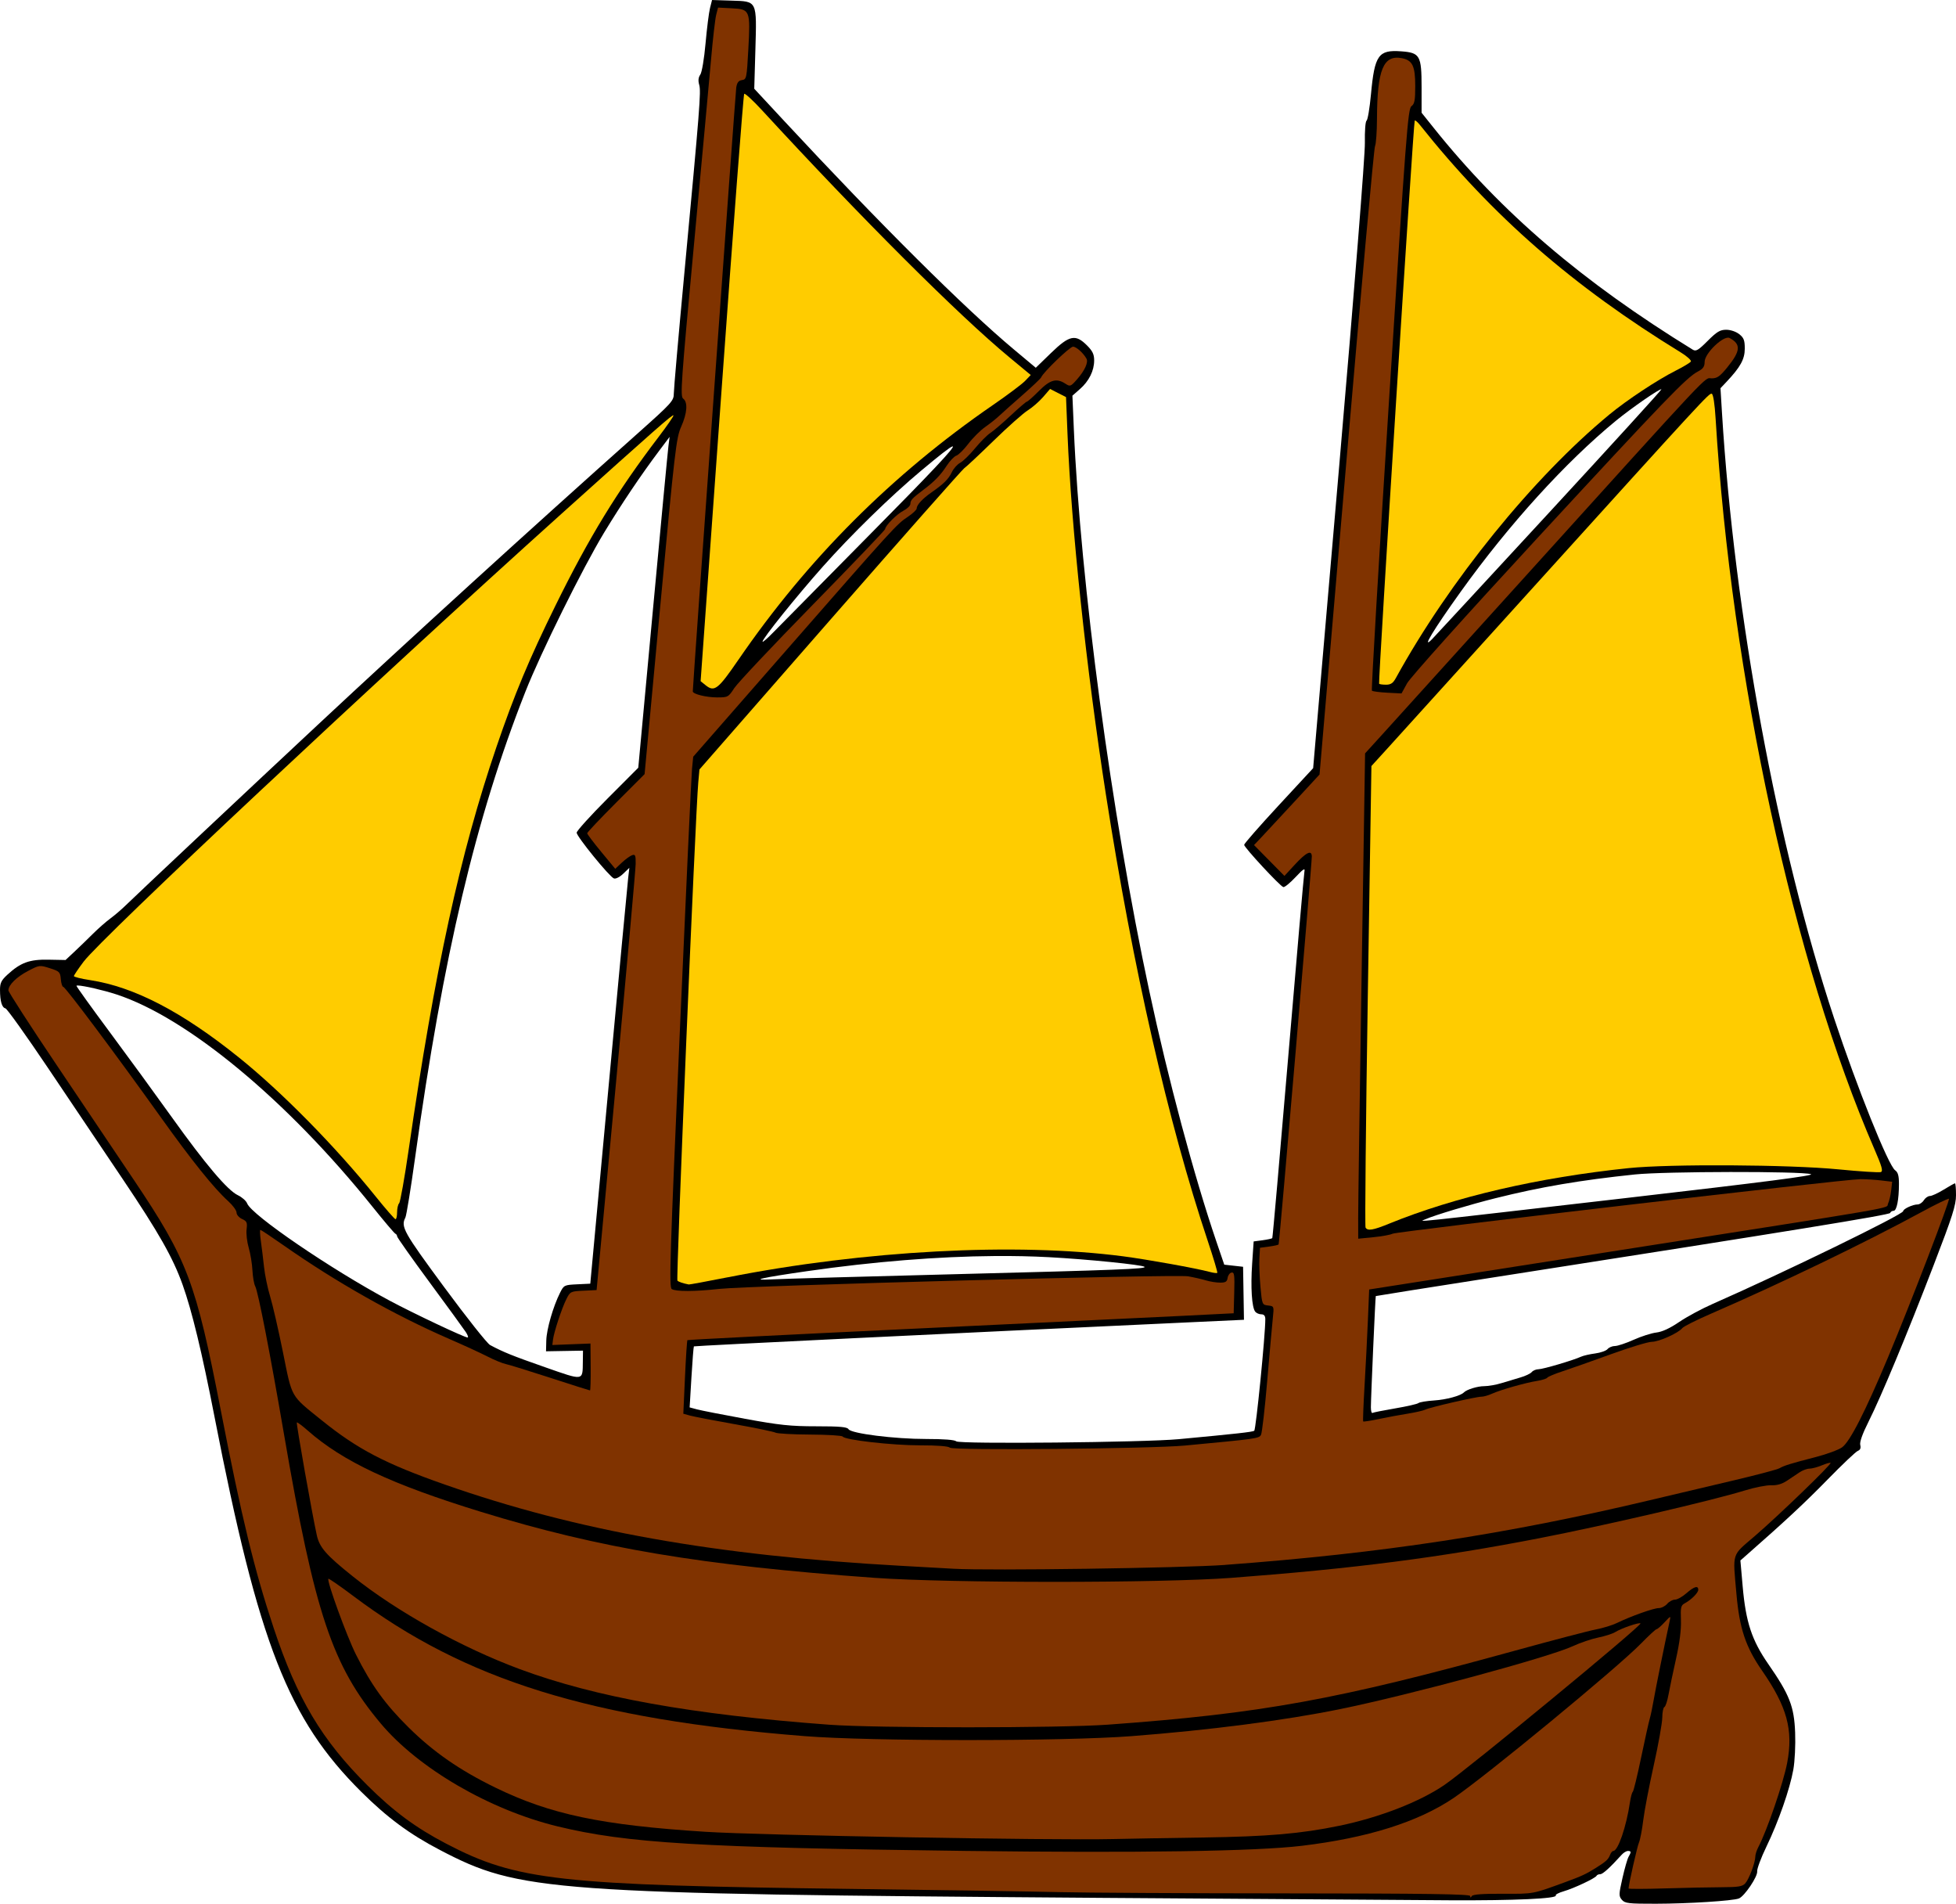 <?xml version="1.0" encoding="UTF-8"?>
<svg version="1.1" viewBox="0 0 987.72 961.12" xmlns="http://www.w3.org/2000/svg">
<g stroke-width="1.067">
<path transform="translate(-107.42 -138.62)" d="m466.98 138.62-1.022 4.039c-0.562 2.222-1.576 10.242-2.254 17.824-0.701 7.837-1.851 14.666-2.664 15.826-0.977 1.395-1.15 3.015-0.547 5.117 0.977 3.405 0.338 11.484-7.523 95.389-2.913 31.084-5.295 58.283-5.295 60.439 0 3.737-0.892 4.716-18.934 20.789-52.344 46.632-114.83 103.54-160.8 146.45-34.325 32.039-92.161 86.389-96.74 90.908-2.177 2.149-5.782 5.248-8.01 6.887-2.228 1.639-6.238 5.161-8.91 7.826-2.672 2.666-6.862 6.72-9.309 9.01l-4.449 4.162-8.598-0.162c-9.625-0.183-14.078 1.44-20.758 7.57-3.112 2.856-3.758 4.19-3.746 7.727 0.019 5.715 0.958 8.89 2.742 9.283 0.809 0.178 10.51 13.765 21.559 30.191 11.048 16.427 27.997 41.627 37.664 56 18.224 27.095 25.37 39.695 30.236 53.314 4.732 13.246 9.77 34.097 16.113 66.686 22.309 114.61 37.207 152.67 74.1 189.33 13.151 13.068 24.334 21.339 39.713 29.371 40.426 21.112 54.227 22.11 334.12 24.174 78.613 0.58 157.81 1.129 176 1.221 32.438 0.164 54.359-0.837 53.369-2.439-0.275-0.445 1.526-1.392 4-2.103 5.141-1.479 16.054-6.626 16.586-7.822 0.196-0.44 1.027-0.799 1.848-0.799 1.299 0 4.921-3.284 10.881-9.867 0.93-1.027 2.326-1.867 3.103-1.867 1.696 0 1.755 0.509 0.338 2.947-0.592 1.019-1.984 5.864-3.092 10.768-1.861 8.234-1.883 9.07-0.287 10.934 1.55 1.81 3.325 2.014 17.225 1.992 16.343-0.027 38.766-1.453 41.871-2.664 2.803-1.093 9.523-11.048 9.227-13.668-0.143-1.269 1.943-6.868 4.639-12.441 6.101-12.615 11.869-29.118 13.619-38.969 0.75-4.223 1.147-12.384 0.908-18.668-0.502-13.204-2.806-19.088-13.547-34.582-8.325-12.009-11.362-21.195-12.938-39.133l-1.156-13.182 3.035-2.668c19.667-17.269 29.553-26.476 40.941-38.137 7.427-7.604 14.32-14.14 15.32-14.523 1.226-0.472 1.627-1.432 1.227-2.963-0.381-1.456 1.094-5.626 4.131-11.672 6.458-12.86 19.427-44.017 32.94-79.141 9.508-24.714 11.279-30.257 11.279-35.307 0-3.294-0.233-5.99-0.518-5.99-0.284 0-2.856 1.439-5.717 3.199-2.86 1.76-5.985 3.201-6.941 3.201s-2.34 0.959-3.072 2.133c-0.733 1.173-2.154 2.133-3.158 2.133-2.424 0-7.26 2.243-7.26 3.367 0 1.702-60.731 31.277-96.084 46.791-5.527 2.426-13.214 6.566-17.08 9.199-4.636 3.158-8.545 4.962-11.479 5.299-2.446 0.281-7.607 1.927-11.469 3.66-3.862 1.733-8.117 3.15-9.457 3.15-1.34 0-3.016 0.698-3.723 1.549-0.706 0.851-3.525 1.843-6.264 2.205-2.739 0.362-5.94 1.096-7.113 1.631-4.065 1.852-19.21 6.322-21.469 6.336-1.248 0.007-2.801 0.654-3.451 1.438-0.65 0.783-3.229 2.006-5.731 2.719-2.502 0.713-6.774 1.993-9.492 2.844-2.719 0.851-6.656 1.547-8.75 1.547-3.4 0-8.875 1.688-10.307 3.178-1.612 1.677-8.868 3.637-14.934 4.033-3.813 0.249-7.413 0.845-8 1.326-0.587 0.481-5.866 1.688-11.732 2.682-5.867 0.994-11.027 2.026-11.467 2.291-0.44 0.266-0.801-1.005-0.801-2.822 0-4.846 2.254-55.966 2.477-56.172 0.104-0.096 26.831-4.337 59.391-9.422 151.44-23.65 200.02-31.54 200.35-32.543 0.199-0.596 0.978-1.084 1.732-1.084 1.58 0 2.688-5.548 2.705-13.541 0.009-4.157-0.475-5.886-1.94-6.932-3.44-2.457-19.13-41.519-30.766-76.594-28.635-86.316-50.458-204.16-56.672-306.04l-0.744-12.18 3.102-3.287c6.979-7.402 9.166-11.388 9.166-16.705 0-4.235-0.475-5.47-2.811-7.307-1.633-1.285-4.382-2.211-6.562-2.211-3.105 0-4.72 0.968-9.365 5.613-4.79 4.79-5.9 5.437-7.57 4.41-55.839-34.338-96.695-69.316-130.83-112.01l-6.064-7.584v-12.832c0-16.085-0.793-17.478-10.357-18.17-11.451-0.828-13.359 1.886-15.197 21.635-0.651 6.997-1.654 13.012-2.228 13.367-0.589 0.364-0.963 5.261-0.857 11.24 0.11 6.224-5.239 73.522-12.965 163.13l-13.152 152.53-17.42 18.812c-9.582 10.347-17.422 19.299-17.422 19.893 0 1.332 18.151 20.908 19.783 21.336 0.648 0.17 3.429-2.095 6.178-5.033 3.764-4.024 4.873-4.757 4.496-2.975-0.275 1.302-3.96 43.407-8.189 93.566-4.229 50.16-7.858 91.409-8.064 91.664-0.207 0.255-2.406 0.735-4.889 1.066l-4.514 0.604-0.762 11.199c-0.816 12.013-0.168 22.11 1.557 24.268 0.586 0.733 1.967 1.332 3.068 1.332 1.361 0 2.009 0.769 2.019 2.4 0.052 7.721-4.726 55.846-5.6 56.402-0.972 0.619-9.197 1.53-38.15 4.234-17.542 1.638-110.84 2.547-112.3 1.094-0.763-0.763-6.24-1.193-15.117-1.189-16.09 0.009-38.018-2.754-39.305-4.951-0.658-1.124-4.361-1.457-16.217-1.457-12.99 0-18.543-0.581-35.947-3.768-11.321-2.073-22.264-4.219-24.318-4.769l-3.734-1.002 0.906-15.23c0.499-8.377 1.055-15.386 1.236-15.576 0.273-0.287 131.63-6.667 249.28-12.107l28.49-1.316-0.223-13.383-0.225-13.381-9.504-1.066-4-11.732c-11.211-32.878-24.304-81.769-33.85-126.4-19.122-89.406-34.794-206.14-38.113-283.89l-0.713-16.695 3.772-3.312c4.617-4.054 7.209-9.266 7.209-14.5 0-3.065-0.81-4.755-3.627-7.572-5.814-5.814-8.878-5.166-18.16 3.834l-7.693 7.459-11.127-9.307c-24.911-20.838-67.654-63.348-115.88-115.25l-15.152-16.307 0.561-19.426c0.73-25.32 1.049-24.655-12.096-25.066l-9.785-0.307zm479.39 196.55c0.212 0.212-25.299 28.213-56.689 62.225-31.391 34.012-58.001 62.784-59.137 63.941-5.635 5.743 0.755-4.825 14.562-24.08 24.234-33.796 52.835-65.294 78.244-86.17 7.775-6.388 22.421-16.514 23.02-15.916zm-500.82 24.008-0.598 4.693c-0.329 2.582-3.888 40.168-7.91 83.523l-7.314 78.83-15.557 15.584c-8.557 8.571-15.559 16.313-15.559 17.203 0 1.93 16.516 22.211 18.803 23.088 0.916 0.351 2.909-0.652 4.697-2.365l3.107-2.977-0.602 5.238c-0.33 2.881-4.769 50.117-9.863 104.97l-9.262 99.732-6.644 0.318c-6.481 0.31-6.694 0.414-8.627 4.266-3.486 6.945-6.798 18.437-6.939 24.078l-0.137 5.473 18.666-0.324-0.074 5.494c-0.135 9.9 0.68 9.779-19.125 2.853-16.454-5.754-21.055-7.612-27.732-11.195-1.467-0.787-11.908-13.959-23.201-29.271-20.461-27.744-21.969-30.444-19.564-35.039 0.533-1.019 2.736-14.572 4.894-30.119 14.2-102.26 30.656-171.82 55.641-235.2 7.841-19.892 28.992-62.645 39.842-80.533 8.868-14.62 18.638-29.137 27.926-41.494l5.133-6.828zm142.83 4.824c2.219-0.505-11.061 13.508-42.223 44.998-23.277 23.522-44.877 45.401-48 48.621-3.123 3.22-5.678 5.447-5.678 4.947 0-1.592 17.159-22.943 30.477-37.92 14.337-16.123 34.162-35.468 49.523-48.328 9.325-7.806 14.738-12.054 15.9-12.318zm-441.61 272.16c2.832 0.057 12.686 2.288 19.439 4.496 35.84 11.717 86.111 53.379 129.24 107.11 5.886 7.333 11.107 13.494 11.602 13.689 0.494 0.196 0.898 0.802 0.898 1.346 0 0.544 7.401 11.021 16.447 23.283 9.046 12.262 17.261 23.536 18.256 25.055 0.995 1.518 1.392 2.747 0.885 2.728-1.698-0.061-27.454-12.234-39.322-18.584-29.629-15.853-69.76-43.229-71.998-49.115-0.49-1.288-2.601-3.153-4.691-4.144-5.244-2.489-16.384-15.652-33.504-39.59-7.972-11.147-22.107-30.52-31.412-43.051-9.305-12.53-16.77-22.928-16.59-23.105 0.088-0.087 0.349-0.121 0.754-0.113zm834.48 94.152c19.716-0.033 38.163 0.322 40.619 1.09 2.165 0.676-23.384 3.977-92.801 11.988-114.36 13.199-105.07 12.222-101.65 10.703 4.475-1.989 22.244-7.32 35.199-10.559 22.66-5.665 43.089-9.142 70.4-11.984 7.534-0.784 28.518-1.205 48.234-1.238zm-371.52 42.422c9.554-0.072 18.698 0.12 27.338 0.58 19.387 1.032 47.256 3.846 48.326 4.881 1.068 1.032-13.931 1.618-93.176 3.643-47.52 1.214-90.24 2.417-94.934 2.674-11.809 0.646-5.604-0.797 17.939-4.174 33.495-4.804 65.844-7.388 94.506-7.604z"/>
<path transform="translate(-107.42 -138.62)" d="m812.26 480.99c26.898-48.948 69.343-101.32 107.89-133.13 8.845-7.299 24.082-17.381 33.316-22.045 3.916-1.978 7.419-4.079 7.783-4.669 0.364-0.59-1.88-2.631-4.987-4.536-54.63-33.494-95.221-68.883-131.88-114.98-1.166-1.467-2.322-2.427-2.568-2.133-0.643 0.767-18.54 283.77-17.981 284.33 0.256 0.256 1.849 0.466 3.538 0.466 2.333 0 3.509-0.795 4.889-3.307z" fill="#fc0"/>
<path transform="translate(-107.42 -138.62)" d="m480.31 471.7c34.796-50.769 77.527-93.529 128.5-128.59 7.374-5.072 14.69-10.56 16.256-12.195l2.848-2.973-10.743-8.894c-25.83-21.385-74.666-70.149-124.97-124.79-4.546-4.938-8.59-8.653-8.986-8.257s-5.508 67.277-11.36 148.62l-10.64 147.9 2.474 2.003c4.479 3.627 6.3 2.22 16.616-12.831z" fill="#fc0"/>
<path transform="translate(-107.42 -138.62)" d="m307.94 750.65c0-1.936 0.466-3.986 1.036-4.556 0.57-0.57 2.743-12.786 4.83-27.147 13.234-91.077 25.937-149.34 44.294-203.18 9.012-26.429 16.567-44.522 29.84-71.467 17.058-34.628 31.103-57.585 52.066-85.103 4.372-5.74 7.743-10.643 7.49-10.896-0.503-0.503-9.012 6.977-56.357 49.54-93.603 84.15-232.45 214.24-241.48 226.26-2.707 3.6-4.921 6.893-4.921 7.316 0 0.423 3.72 1.342 8.267 2.042 22.228 3.422 46.36 15.97 75.023 39.01 21.66 17.41 48.836 45.024 69.101 70.214 5.065 6.296 9.569 11.456 10.009 11.467 0.44 0.011 0.8-1.564 0.8-3.5z" fill="#fc0"/>
<path transform="translate(-107.42 -138.62)" d="m808.84 756.41c33.204-13.531 75.452-23.328 120.97-28.052 20.746-2.153 81.187-1.804 105.87 0.612 11.001 1.077 20.684 1.696 21.518 1.375 1.2-0.46 0.519-2.88-3.258-11.58-40.739-93.853-72.26-238.82-80.185-368.78-0.455-7.461-1.208-12.335-1.943-12.578-1.318-0.436-3.331 1.748-92.647 100.49-33.962 37.547-65.68 72.587-70.485 77.867l-8.737 9.6-1.822 115.96c-1.002 63.776-1.513 116.46-1.136 117.07 1.091 1.766 3.763 1.32 11.858-1.978z" fill="#fc0"/>
<path transform="translate(-107.42 -138.62)" d="m474.8 783.5c68.972-13.614 145.61-17.685 199.81-10.615 12.219 1.594 36.848 6.029 43.662 7.863 1.874 0.504 3.602 0.722 3.84 0.484 0.238-0.238-1.931-7.505-4.822-16.149-19.932-59.609-37.842-138.09-51.42-225.32-9.927-63.773-17.506-134.96-19.398-182.2l-0.74-18.463-8.061-4.112-3.537 4.094c-1.946 2.252-5.457 5.301-7.804 6.777-2.347 1.476-10.12 8.387-17.274 15.359-7.154 6.971-13.757 13.155-14.674 13.742-0.917 0.587-31.389 35.056-67.715 76.599l-66.048 75.533-0.598 6.601c-1.451 16.01-11.279 250.77-10.528 251.47 0.704 0.662 2.784 1.364 5.742 1.937 0.351 0.068 9.153-1.557 19.559-3.611z" fill="#fc0"/>
<path transform="translate(-107.42 -138.62)" d="m726.07 928.66c79.312-5.873 141.75-15.376 214.4-32.631 12.027-2.857 31.227-7.397 42.667-10.089 11.44-2.693 21.727-5.421 22.86-6.062 2.487-1.409 5.582-2.363 18.497-5.704 5.44-1.407 11.339-3.59 13.109-4.851 3.981-2.834 11.688-17.936 23.316-45.684 11.245-26.836 31.324-79.117 30.645-79.796-0.297-0.297-6.694 2.806-14.217 6.894-28.066 15.254-70.843 35.893-105.94 51.115-7.333 3.18-13.85 6.451-14.482 7.268-1.929 2.495-11.755 6.917-15.369 6.917-1.875 0-11.165 2.819-20.645 6.265-9.48 3.446-20.472 7.323-24.425 8.616-3.954 1.293-7.436 2.752-7.739 3.242s-2.588 1.212-5.078 1.605c-5.869 0.926-18.528 4.516-22.822 6.473-1.849 0.842-4.249 1.523-5.333 1.512-2.634-0.026-26.023 5.354-28.309 6.512-0.992 0.502-5.003 1.425-8.915 2.049-3.911 0.625-10.491 1.847-14.622 2.716-4.131 0.869-7.674 1.417-7.872 1.219-0.199-0.199 0.107-8.247 0.678-17.885 0.572-9.638 1.333-24.546 1.691-33.128l0.652-15.604 7.629-1.199c4.196-0.659 55.149-8.643 113.23-17.742 152.13-23.832 139.85-21.712 141.14-24.377 0.604-1.251 1.321-4.254 1.593-6.673l0.496-4.399-5.481-0.658c-3.014-0.362-7.743-0.663-10.508-0.668-7.55-0.014-234.1 26.404-236.28 27.553-1.038 0.547-5.368 1.337-9.622 1.757l-7.733 0.763-0.018-10.508c-0.01-5.779 0.771-60.908 1.735-122.51l1.753-112 8.734-9.6c4.804-5.28 36.518-40.32 70.477-77.867 98.543-108.96 91.877-101.87 95.789-101.87 2.806-2e-3 4.188-0.975 7.951-5.6 6.689-8.221 6.952-11.646 1.13-14.762-2.924-1.565-12.618 7.675-12.618 12.027 0 2.415-0.767 3.507-3.459 4.921-5.723 3.006-16.093 13.771-81.394 84.484-35.873 38.846-63.757 69.924-65.381 72.87l-2.833 5.136-7.143-0.368c-3.929-0.202-7.441-0.667-7.807-1.032-0.365-0.365 3.542-66.591 8.683-147.17 8.533-133.75 9.514-146.63 11.273-147.9 1.589-1.149 1.927-2.933 1.927-10.163 0-10.183-1.407-13.077-6.852-14.099-9.242-1.734-12.372 5.901-12.466 30.412-0.026 6.723-0.475 13.024-0.999 14.003-0.524 0.979-7.04 72.758-14.481 159.51l-13.528 157.73-12.308 13.333c-6.769 7.333-14.214 15.351-16.543 17.816l-4.235 4.483 15.362 15.568 5.025-5.456c5.965-6.477 8.743-7.861 8.79-4.377 0.051 3.746-16.349 195.38-16.765 195.9-0.205 0.255-2.405 0.735-4.887 1.067l-4.513 0.602-0.3 5.333c-0.165 2.933 0.075 9.413 0.533 14.4 0.822 8.939 0.877 9.072 3.863 9.413 3.019 0.346 3.027 0.367 2.386 6.4-0.354 3.329-1.623 17.535-2.822 31.568-1.198 14.033-2.613 26.327-3.144 27.32-0.987 1.844-2.035 1.992-38.382 5.41-17.329 1.63-117.24 2.539-118.7 1.08-0.757-0.757-6.27-1.189-15.112-1.184-14.039 7e-3 -37.938-2.707-39.059-4.436-0.333-0.514-7.72-0.965-16.415-1.003-8.695-0.038-16.583-0.476-17.528-0.975-0.945-0.498-10.265-2.427-20.711-4.285-10.446-1.859-20.526-3.802-22.4-4.319l-3.407-0.94 0.835-18.37c0.459-10.104 1.015-18.55 1.235-18.77s50.244-2.754 111.16-5.631 122.9-5.842 137.72-6.588l26.959-1.355 0.285-10.435c0.244-8.922 0.047-10.39-1.359-10.122-0.904 0.172-1.797 1.388-1.985 2.702-0.272 1.903-1.032 2.389-3.74 2.389-1.87 0-5.076-0.505-7.126-1.122s-6.126-1.549-9.06-2.071c-6.287-1.119-221.76 4.673-236.98 6.37-12.113 1.351-21.717 1.375-23.797 0.06-1.385-0.876-0.893-16.623 4.029-128.78 3.084-70.282 5.879-130.53 6.212-133.88l0.605-6.097 46.451-53.103c55.157-63.055 56.26-64.267 61.966-68.043 2.446-1.619 4.448-3.526 4.448-4.239 0-1.737 2.923-4.892 7.467-8.057 6.188-4.311 8.595-6.705 10.252-10.197 0.868-1.829 2.771-3.964 4.228-4.744 1.458-0.78 4.832-4.069 7.499-7.309 2.667-3.24 6.133-6.718 7.702-7.73 1.569-1.012 6.212-4.988 10.319-8.835s7.787-7 8.179-7.006c0.392-6e-3 3.1-2.411 6.018-5.344 5.729-5.759 8.943-6.645 13.435-3.701 2.373 1.555 2.651 1.449 5.901-2.252 3.86-4.396 5.75-8.565 4.716-10.403-1.644-2.922-5.152-6.044-6.793-6.044-1.617 0-15.06 12.94-16.085 15.484-0.24 0.596-4.517 4.654-9.504 9.017-4.987 4.363-10.267 9.071-11.733 10.461-1.467 1.39-4.635 3.907-7.041 5.592s-6.223 5.488-8.483 8.452c-2.26 2.964-4.99 5.668-6.067 6.01-1.077 0.342-3.259 2.619-4.85 5.062-3.16 4.851-6.227 8.011-11.959 12.318-5.44 4.088-6.4 5.133-6.4 6.969 0 0.907-1.56 2.444-3.467 3.417-3.413 1.741-9.205 7.556-9.29 9.326-0.024 0.498-16.483 17.704-36.577 38.235-20.093 20.531-37.91 39.443-39.593 42.027-2.973 4.565-3.218 4.699-8.641 4.699-5.495 0-12.289-1.676-12.311-3.038-0.042-2.58 21.528-302.19 21.951-304.89 0.389-2.491 1.162-3.487 2.896-3.733 2.268-0.323 2.398-0.951 3.193-15.392 1.092-19.845 0.879-20.381-8.266-20.85l-7.028-0.36-0.946 3.733c-0.52 2.053-1.678 12.133-2.573 22.4-0.895 10.267-4.814 52.724-8.709 94.35-6.404 68.444-6.92 75.802-5.394 76.918 2.46 1.798 2.073 7.334-0.991 14.199-2.496 5.592-3.215 11.76-10.577 90.697l-7.899 84.697-14.489 14.517c-7.969 7.984-14.489 14.888-14.489 15.341 0 0.453 3.187 4.676 7.082 9.384l7.082 8.561 3.317-3.11c1.825-1.711 4.157-3.405 5.184-3.764 1.611-0.565 1.859 0.035 1.811 4.379-0.03 2.768-4.483 52.313-9.894 110.1l-9.839 105.07-6.643 0.318c-6.479 0.31-6.692 0.415-8.625 4.267-2.319 4.62-6.281 16.643-6.75 20.482l-0.326 2.667 19.255-0.746 0.094 11.84c0.052 6.512-0.098 11.84-0.332 11.84s-9.169-2.84-19.855-6.311c-10.686-3.471-20.869-6.619-22.629-6.995-1.76-0.376-5.921-2.085-9.246-3.799-3.325-1.714-12.205-5.795-19.733-9.069-27.246-11.85-56.792-28.537-82.85-46.792-6.36-4.455-11.821-8.1-12.137-8.1-0.316 0-0.212 2.52 0.231 5.6 0.443 3.08 1.164 8.96 1.602 13.067 0.438 4.107 1.828 10.827 3.088 14.933 1.26 4.107 4.169 16.762 6.464 28.122 4.758 23.55 3.619 21.543 19.487 34.342 18.215 14.692 32.152 21.97 62.311 32.538 66.622 23.345 136.7 35.822 230.25 40.999 11.147 0.617 23.147 1.288 26.667 1.493 17.672 1.025 115.78-0.362 137.07-1.938z" fill="#803300"/>
<path transform="translate(-107.42 -138.62)" d="m714.87 1066.3c32.821-0.483 49.388-1.907 68.82-5.915 20.362-4.2 40.747-12.126 53.234-20.698 12.365-8.488 99.831-80.55 98.899-81.482-0.647-0.647-9.752 2.481-12.725 4.371-1.299 0.826-5.156 2.067-8.571 2.758s-9.175 2.641-12.8 4.335c-11.93 5.574-82.188 24.582-117.52 31.795-28.076 5.731-66.027 10.647-105.6 13.679-34.402 2.635-131.41 2.625-164.8-0.018-107.94-8.543-171.37-28.227-227.98-70.747-6.684-5.02-12.343-8.937-12.576-8.704-0.947 0.947 9.24 28.944 13.929 38.28 7.719 15.37 14.71 25.054 26.509 36.72 12.574 12.432 25.868 21.655 43.85 30.419 27.798 13.549 53.627 18.982 106.15 22.327 27.798 1.771 174.52 4.378 205.85 3.657 7.333-0.169 27.733-0.518 45.333-0.777z" fill="#803300"/>
<path transform="translate(-107.42 -138.62)" d="m976.8 1091.4c8.429-0.023 10.489-0.359 11.917-1.943 1.925-2.135 5.053-10.443 5.077-13.484 0.01-1.083 0.689-3.243 1.513-4.8 4.37-8.263 12.687-32.532 14.584-42.558 3.148-16.637-0.043-28.327-12.728-46.626-8.246-11.896-11.366-21.237-12.888-38.599-1.881-21.438-2.639-19.041 9.268-29.276 11.904-10.232 38.9-36.295 38.259-36.937-0.236-0.236-2.219 0.32-4.407 1.234-2.188 0.914-5 1.665-6.249 1.668-1.248 3e-3 -3.514 0.843-5.035 1.867-1.521 1.024-4.401 2.948-6.4 4.277-2.445 1.625-5.032 2.361-7.901 2.248-2.347-0.093-8.347 1.089-13.333 2.626-16.569 5.106-70.115 17.551-103.47 24.047-50.101 9.758-94.044 15.42-155.73 20.065-35.9 2.703-142.65 2.698-180.27-9e-3 -87.277-6.28-138.93-14.936-198.62-33.29-45.162-13.887-69.872-25.474-87.564-41.061-2.812-2.478-5.295-4.323-5.517-4.101-0.401 0.401 7.804 46.708 10.086 56.926 1.391 6.228 4.689 10.001 18.144 20.761 22.282 17.818 54.87 35.919 84.383 46.87 38.17 14.163 87.094 22.95 156.15 28.045 23.783 1.754 116.56 1.741 140.8-0.021 77.592-5.639 115.47-12.52 205.33-37.296 19.067-5.257 37.547-10.101 41.067-10.765s8.32-2.138 10.667-3.276c7.097-3.443 18.538-7.517 21.108-7.517 1.33 0 3.24-0.96 4.245-2.133 1.005-1.173 2.775-2.133 3.933-2.133s3.747-1.44 5.751-3.2c3.909-3.432 6.03-4.06 6.03-1.786 0 1.548-3.576 5.109-6.92 6.891-1.845 0.983-2.084 2.075-1.844 8.412 0.183 4.835-0.648 11.406-2.473 19.549-1.512 6.747-3.225 14.907-3.807 18.133-0.582 3.227-1.516 6.027-2.074 6.222-0.558 0.196-1.038 2.595-1.065 5.333-0.027 2.738-1.972 13.618-4.322 24.178-2.35 10.56-4.734 23.04-5.298 27.733-0.564 4.693-1.528 9.698-2.141 11.122-0.906 2.103-5.256 21.335-5.256 23.237 0 0.288 8.28 0.27 18.4-0.041 10.12-0.31 22.986-0.577 28.591-0.592z" fill="#803300"/>
<path transform="translate(-107.42 -138.62)" d="m866.41 1094.7c15.573 0.072 14.762 0.223 31.393-5.863 8.232-3.013 10.601-4.111 15.467-7.173 5.231-3.292 6.322-4.302 7.226-6.689 0.389-1.027 1.092-1.867 1.563-1.867 2.411 0 6.609-12.222 8.427-24.533 0.39-2.64 1.034-5.04 1.433-5.333 0.398-0.293 2.274-7.973 4.169-17.067 1.895-9.093 3.866-17.973 4.38-19.733s1.421-6.08 2.016-9.6c0.888-5.254 5.716-29.052 8.114-40 0.561-2.561 0.457-2.529-2.623 0.8-1.764 1.907-3.574 3.47-4.022 3.475-0.448 4e-3 -4.012 3.29-7.919 7.302-11.782 12.098-78.631 67.174-94.633 77.966-17.96 12.114-43.401 20.116-76.632 24.106-23.136 2.777-82.119 3.672-169.9 2.578-133.92-1.67-170.95-3.897-205.87-12.38-34.324-8.34-70.245-29.239-89.331-51.973-24.467-29.143-33.289-55.526-48.845-146.07-7.097-41.31-13.05-71.893-14.532-74.662-0.598-1.118-1.228-4.741-1.399-8.053s-1.015-8.42-1.875-11.354c-0.86-2.933-1.344-7.12-1.077-9.305 0.425-3.47 0.135-4.131-2.294-5.238-1.531-0.698-2.78-2.149-2.78-3.232 0-1.081-1.901-3.682-4.224-5.781-7.182-6.488-18.312-20.346-34.197-42.579-22.311-31.225-48.026-65.6-49.073-65.6-0.501 0-1.06-1.745-1.242-3.878-0.309-3.617-0.682-3.99-5.539-5.534-5.136-1.633-5.287-1.614-10.977 1.365-5.846 3.061-9.949 7.112-9.949 9.823 0 0.818 10.891 17.674 24.201 37.456 13.311 19.783 30.966 46.048 39.233 58.368 27.039 40.292 31.176 51.268 43.828 116.27 10.574 54.323 16.935 80.495 26.705 109.88 11.868 35.697 24.249 56.454 47.393 79.452 13.151 13.068 24.335 21.339 39.714 29.371 35.686 18.637 56.532 20.959 205.06 22.848 45.76 0.582 93.04 1.312 105.07 1.621 12.027 0.31 63.507 0.59 114.4 0.623 70.887 0.046 92.537 0.357 92.55 1.331 0.012 0.955 0.213 0.964 0.805 0.033 0.541-0.85 5.492-1.217 15.786-1.17z" fill="#803300"/>
</g>
</svg>
